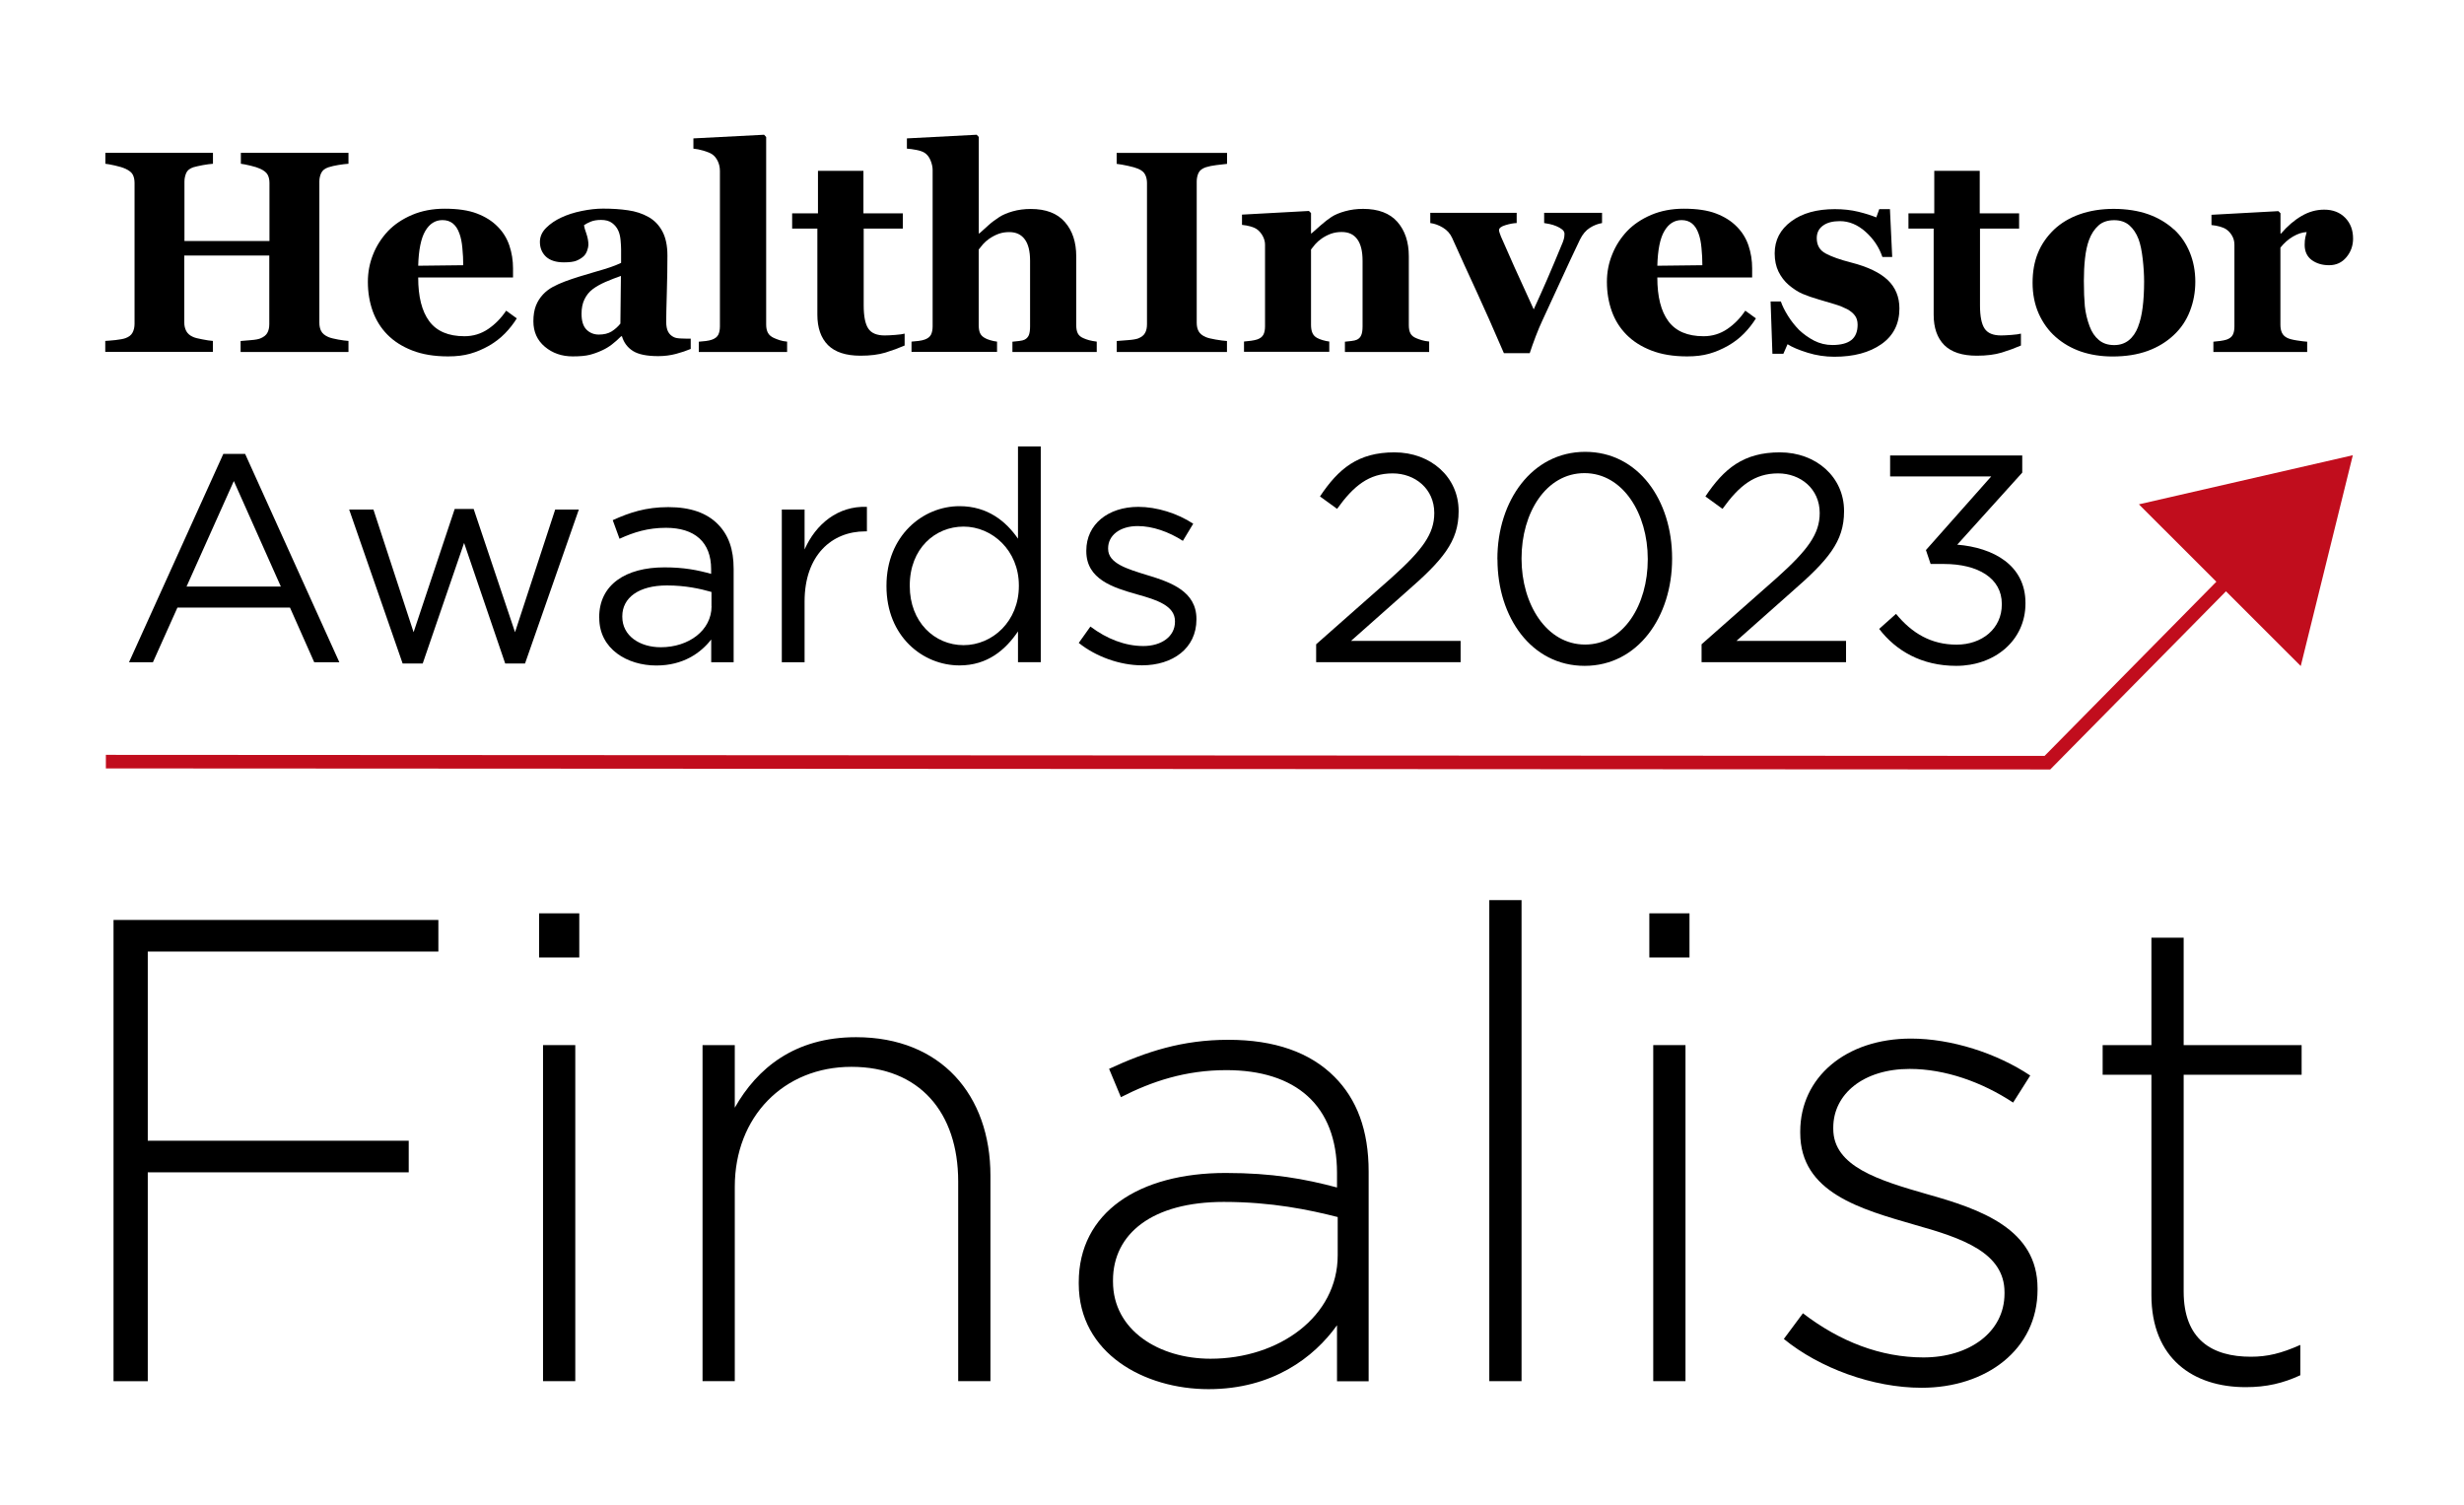 <?xml version="1.0" encoding="UTF-8"?><svg id="Layer_1" xmlns="http://www.w3.org/2000/svg" xmlns:xlink="http://www.w3.org/1999/xlink" viewBox="0 0 283.46 173.13"><defs><clipPath id="clippath"><rect x="2.48" y="6.63" width="268.8" height="82.38" style="fill:none;"/></clipPath></defs><rect width="283.46" height="173.13" style="fill:#fff;"/><g><path d="m13.06,105.83h37.37v3.64H17v21.76h30.02v3.64h-30.02v24.03h-3.94v-53.06Z"/><path d="m62.02,105.07h4.62v5.08h-4.62v-5.08Zm.45,15.16h3.71v38.66h-3.71v-38.66Z"/><path d="m80.82,120.23h3.71v7.2c2.58-4.55,6.9-8.11,13.95-8.11,9.78,0,15.46,6.67,15.46,15.92v23.65h-3.71v-22.97c0-7.96-4.47-13.19-12.28-13.19s-13.42,5.76-13.42,13.8v22.36h-3.71v-38.66Z"/><path d="m124.1,147.67v-.15c0-8.04,6.9-12.58,16.9-12.58,5.38,0,9.1.68,12.81,1.67v-1.67c0-7.81-4.78-11.83-12.73-11.83-4.7,0-8.57,1.29-12.13,3.11l-1.36-3.26c4.25-1.97,8.41-3.34,13.72-3.34s9.4,1.44,12.2,4.25c2.58,2.58,3.94,6.14,3.94,10.92v24.11h-3.64v-6.44c-2.65,3.71-7.43,7.35-14.78,7.35s-14.93-4.09-14.93-12.13Zm29.79-3.26v-4.4c-3.26-.83-7.58-1.74-13.11-1.74-8.19,0-12.74,3.64-12.74,9.02v.15c0,5.61,5.31,8.87,11.22,8.87,7.88,0,14.63-4.85,14.63-11.9Z"/><path d="m171.33,103.55h3.71v55.34h-3.71v-55.34Z"/><path d="m189.74,105.07h4.62v5.08h-4.62v-5.08Zm.45,15.16h3.71v38.66h-3.71v-38.66Z"/><path d="m205.21,154.04l2.2-2.96c4.25,3.26,8.95,5.08,13.87,5.08,5.23,0,9.32-2.88,9.32-7.35v-.15c0-4.55-4.85-6.22-10.23-7.73-6.29-1.82-13.27-3.71-13.27-10.61v-.15c0-6.22,5.23-10.69,12.74-10.69,4.62,0,9.86,1.67,13.72,4.25l-1.97,3.11c-3.56-2.35-7.81-3.87-11.9-3.87-5.31,0-8.79,2.88-8.79,6.75v.15c0,4.32,5.23,5.91,10.76,7.5,6.22,1.74,12.74,4.02,12.74,10.84v.15c0,6.9-5.91,11.29-13.34,11.29-5.61,0-11.75-2.27-15.84-5.61Z"/><path d="m247.5,148.96v-25.32h-5.61v-3.41h5.61v-12.36h3.71v12.36h13.57v3.41h-13.57v24.94c0,5.53,3.26,7.5,7.73,7.5,1.9,0,3.49-.38,5.69-1.36v3.49c-1.97.91-3.87,1.37-6.29,1.37-5.99,0-10.84-3.26-10.84-10.61Z"/></g><g style="clip-path:url(#clippath);"><polygon points="12.18 86.84 235.21 86.96 255.84 66.04 256.95 67.14 235.86 88.52 12.18 88.4 12.18 86.84" style="fill:#c10d1d;"/></g><g><path d="m40.06,40.49h-12.38v-1.26c.27-.02.66-.05,1.18-.1.52-.04.87-.11,1.07-.19.4-.16.67-.37.82-.64.15-.26.23-.6.23-1.01v-7.89h-9.78v7.71c0,.37.08.69.23.98.16.29.42.52.8.68.2.09.55.18,1.05.27.49.1.9.16,1.21.18v1.26h-12.38v-1.26c.27-.01.66-.05,1.19-.1.52-.06.9-.13,1.14-.22.39-.14.66-.35.81-.64.15-.28.23-.62.23-1.01v-16.2c0-.38-.07-.69-.2-.95-.13-.26-.41-.48-.83-.68-.31-.14-.72-.27-1.23-.38-.51-.11-.87-.18-1.1-.2v-1.26h12.38v1.26c-.33.02-.73.08-1.19.16-.46.09-.82.17-1.06.24-.42.14-.7.36-.83.67-.13.31-.2.63-.2.98v6.84h9.78v-6.68c0-.38-.07-.69-.21-.95-.14-.26-.42-.48-.84-.68-.28-.13-.65-.25-1.12-.36-.47-.11-.84-.19-1.12-.22v-1.26h12.38v1.26c-.34.02-.73.07-1.16.14-.43.07-.82.16-1.16.27-.41.14-.68.36-.82.66-.14.3-.21.63-.21.98v16.22c0,.39.07.72.21.98.14.27.41.5.82.68.26.11.63.2,1.12.29.49.09.89.14,1.2.16v1.26Z"/><path d="m59.45,36.63c-.38.61-.83,1.19-1.36,1.73-.53.54-1.14,1.01-1.81,1.4-.72.41-1.45.72-2.19.93-.74.21-1.58.31-2.54.31-1.59,0-2.97-.23-4.12-.68-1.16-.45-2.11-1.06-2.86-1.82-.75-.76-1.31-1.66-1.69-2.7-.37-1.04-.56-2.16-.56-3.38,0-1.1.2-2.15.6-3.15.4-1.01.98-1.9,1.72-2.69.73-.76,1.65-1.38,2.77-1.86,1.11-.47,2.36-.71,3.74-.71,1.51,0,2.74.18,3.71.55.97.37,1.77.87,2.4,1.52.61.61,1.06,1.34,1.34,2.17.28.83.42,1.71.42,2.62v1.05h-10.91c0,2.21.42,3.88,1.27,5.03.85,1.15,2.2,1.73,4.05,1.73,1.01,0,1.92-.28,2.73-.83.81-.55,1.5-1.26,2.07-2.11l1.23.89Zm-6.16-6.13c0-.64-.03-1.31-.1-1.98-.06-.68-.18-1.23-.34-1.66-.18-.51-.43-.89-.75-1.15-.32-.26-.72-.39-1.2-.39-.83,0-1.49.42-1.98,1.26-.49.84-.76,2.17-.81,3.99l5.18-.06Z"/><path d="m79.44,40.15c-.47.2-1.03.39-1.67.56-.64.17-1.33.26-2.04.26-1.32,0-2.29-.2-2.91-.59-.62-.39-1.05-.95-1.27-1.69h-.1c-.37.37-.72.68-1.06.94-.34.26-.7.48-1.09.66-.51.24-.99.41-1.46.53-.47.12-1.12.18-1.96.18-1.25,0-2.32-.37-3.2-1.11s-1.32-1.72-1.32-2.93c0-.7.1-1.3.29-1.79.19-.49.47-.92.82-1.3.32-.34.7-.63,1.12-.86.43-.23.89-.44,1.4-.63.97-.36,2.13-.72,3.49-1.11,1.36-.38,2.35-.72,2.97-1.03v-1.55c0-.27-.02-.62-.06-1.06-.04-.44-.13-.81-.27-1.11-.15-.34-.39-.63-.71-.87-.32-.24-.75-.35-1.27-.35-.47,0-.87.07-1.19.2-.32.13-.57.27-.77.41.03.22.12.54.28.98.15.44.23.87.23,1.27,0,.18-.05.41-.15.69-.1.27-.24.49-.42.65-.25.22-.53.38-.83.5-.31.12-.78.18-1.42.18-.91,0-1.59-.22-2.06-.65-.46-.44-.7-1-.7-1.7,0-.6.24-1.14.72-1.62.48-.48,1.06-.87,1.75-1.19.68-.32,1.46-.57,2.34-.75.88-.18,1.7-.27,2.45-.27,1.04,0,2,.06,2.87.19.87.12,1.66.38,2.36.77.67.38,1.2.92,1.59,1.64.39.72.59,1.65.59,2.8,0,1.22-.02,2.66-.07,4.32-.05,1.67-.07,2.76-.07,3.29,0,.48.07.87.22,1.15.15.28.37.49.67.63.18.09.47.14.86.15.39.02.75.02,1.07.02v1.18Zm-8-8.41c-.6.21-1.2.44-1.8.7-.59.26-1.08.54-1.46.83-.4.3-.71.69-.94,1.16-.23.47-.34,1.02-.34,1.66,0,.84.19,1.45.57,1.83.38.38.86.57,1.42.57.59,0,1.08-.12,1.47-.36.38-.24.72-.54,1.01-.9l.06-5.48Z"/><path d="m90.55,40.49h-10.16v-1.18c.28-.02.55-.05.82-.08.27-.03.5-.09.71-.16.35-.13.58-.31.71-.56.12-.24.19-.56.19-.96v-17.88c0-.41-.08-.79-.25-1.14s-.39-.62-.67-.8c-.22-.14-.54-.27-.98-.4-.44-.13-.82-.2-1.15-.23v-1.18l8.13-.42.24.26v21.57c0,.4.07.72.21.97.14.25.37.44.68.58.22.1.44.18.68.26.24.08.52.13.84.16v1.18Z"/><path d="m104.07,39.75c-.69.3-1.43.57-2.21.81-.79.24-1.74.36-2.87.36-1.68,0-2.92-.41-3.74-1.22-.81-.82-1.22-1.98-1.22-3.5v-9.9h-2.9v-1.76h2.97v-4.89h5.23v4.89h4.53v1.76h-4.5v8.83c0,1.26.18,2.15.53,2.67.35.53.98.79,1.89.79.29,0,.7-.02,1.21-.06.52-.04.88-.09,1.08-.15v1.36Z"/><path d="m126.17,40.49h-9.7v-1.18c.21-.02.47-.05.76-.08.29-.03.51-.09.65-.16.23-.12.38-.29.48-.52.09-.23.14-.56.14-1v-7.55c0-1.11-.21-1.94-.62-2.48-.41-.55-1-.82-1.77-.82-.43,0-.83.06-1.2.19-.37.13-.73.32-1.09.56-.31.22-.56.44-.75.66-.19.23-.35.42-.48.6v8.66c0,.4.05.71.15.94.1.23.28.42.55.57.16.1.37.18.64.26.26.08.52.13.77.16v1.18h-9.84v-1.18c.28-.02.55-.05.82-.08.27-.03.5-.09.71-.16.35-.13.58-.31.71-.56.12-.24.19-.56.19-.96v-17.99c0-.34-.08-.71-.24-1.1-.16-.39-.39-.68-.68-.87-.22-.14-.53-.25-.94-.33-.41-.08-.77-.13-1.1-.15v-1.18l8.03-.42.24.26v11.1h.06c.41-.37.78-.7,1.1-.99.33-.3.73-.59,1.2-.9.4-.26.92-.48,1.55-.66.64-.18,1.33-.27,2.07-.27,1.74,0,3.05.5,3.92,1.5.88,1,1.31,2.32,1.31,3.95v7.91c0,.4.06.72.18.95.12.24.34.43.66.56.19.09.41.16.65.23.24.06.53.12.87.16v1.18Z"/></g><g><path d="m141.17,40.49h-12.7v-1.26c.29-.02.72-.05,1.28-.1.56-.04.95-.11,1.17-.19.4-.16.67-.37.81-.64.15-.26.22-.6.22-1.01v-16.23c0-.37-.07-.69-.21-.97-.14-.28-.41-.51-.82-.68-.26-.11-.64-.22-1.15-.33-.51-.11-.94-.19-1.31-.23v-1.26h12.7v1.26c-.32.03-.73.08-1.21.14-.48.06-.89.14-1.23.25-.42.14-.7.36-.84.65-.14.3-.21.63-.21,1.01v16.22c0,.39.07.72.22.99.15.27.42.5.83.67.23.1.6.19,1.12.28.52.09.96.15,1.31.17v1.26Z"/><path d="m164.42,40.49h-9.7v-1.18c.2-.02.45-.05.74-.08.29-.03.51-.09.66-.16.23-.12.39-.29.48-.52.1-.23.15-.56.15-1v-7.55c0-1.1-.2-1.92-.61-2.48s-1-.83-1.79-.83c-.43,0-.83.06-1.21.19-.37.13-.74.32-1.09.56-.31.22-.56.44-.75.66-.19.23-.35.42-.48.6v8.66c0,.38.05.69.16.94.11.25.29.44.53.57.17.1.39.18.65.26.26.08.51.13.76.16v1.18h-9.81v-1.18c.27-.02.54-.05.82-.09s.51-.09.7-.15c.34-.12.58-.3.71-.55.13-.25.19-.57.19-.97v-9.39c0-.33-.09-.66-.26-.98s-.4-.59-.68-.79c-.19-.13-.44-.24-.73-.32-.3-.09-.62-.14-.98-.18v-1.18l7.7-.42.24.24v2.34h.06c.3-.27.67-.59,1.1-.97.43-.38.83-.68,1.19-.92.4-.26.92-.48,1.57-.66.65-.18,1.33-.27,2.07-.27,1.75,0,3.07.5,3.94,1.49.88,1,1.32,2.32,1.32,3.96v7.91c0,.4.06.72.18.95.12.24.34.43.66.56.17.08.38.15.64.23.25.08.54.13.86.16v1.18Z"/><path d="m184.31,25.66c-.48.08-.96.26-1.41.55-.46.29-.84.74-1.14,1.35-.75,1.57-1.49,3.15-2.22,4.75-.73,1.6-1.44,3.14-2.14,4.64-.21.45-.46,1.03-.73,1.74-.27.71-.5,1.36-.69,1.94h-2.97c-1.24-2.87-2.29-5.25-3.17-7.15-.88-1.89-1.8-3.93-2.78-6.1-.23-.51-.58-.9-1.06-1.19-.48-.29-.97-.47-1.46-.53v-1.18h9.94v1.18c-.37.01-.8.09-1.29.24-.5.15-.74.34-.74.58,0,.06.02.16.06.29.04.13.1.27.16.44.35.82.87,1.99,1.56,3.53.7,1.54,1.43,3.16,2.21,4.85.54-1.17,1.05-2.32,1.54-3.44.49-1.12,1.09-2.56,1.81-4.3.1-.26.15-.47.17-.63.02-.16.02-.27.02-.32,0-.19-.09-.36-.28-.51-.19-.15-.41-.27-.67-.38-.27-.11-.53-.19-.78-.24-.25-.05-.45-.09-.61-.11v-1.18h6.66v1.18Z"/><path d="m202,36.63c-.38.61-.83,1.19-1.36,1.73-.53.54-1.14,1.01-1.82,1.4-.72.41-1.45.72-2.19.93-.74.21-1.58.31-2.54.31-1.59,0-2.97-.23-4.12-.68-1.16-.45-2.11-1.06-2.86-1.82-.75-.76-1.32-1.66-1.69-2.7-.37-1.04-.56-2.16-.56-3.38,0-1.1.2-2.15.61-3.15.4-1.01.98-1.9,1.72-2.69.73-.76,1.65-1.38,2.77-1.86,1.11-.47,2.36-.71,3.74-.71,1.51,0,2.74.18,3.71.55.97.37,1.77.87,2.4,1.52.61.61,1.06,1.34,1.34,2.17.28.83.42,1.71.42,2.62v1.05h-10.91c0,2.21.42,3.88,1.27,5.03.85,1.15,2.2,1.73,4.05,1.73,1.01,0,1.92-.28,2.73-.83.81-.55,1.5-1.26,2.07-2.11l1.23.89Zm-6.16-6.13c0-.64-.03-1.31-.1-1.98-.06-.68-.18-1.23-.34-1.66-.18-.51-.43-.89-.75-1.15-.32-.26-.72-.39-1.2-.39-.83,0-1.49.42-1.98,1.26-.5.84-.76,2.17-.81,3.99l5.18-.06Z"/><path d="m211.02,41.04c-1.04,0-2.06-.15-3.06-.46-1-.31-1.77-.63-2.32-.98l-.48,1.1h-1.26l-.21-6.02h1.18c.16.48.43,1.03.81,1.64.38.61.81,1.15,1.29,1.64.51.48,1.08.89,1.73,1.23.65.33,1.35.5,2.09.5.98,0,1.71-.19,2.19-.57.48-.38.72-.97.72-1.77,0-.43-.11-.79-.32-1.06-.21-.28-.51-.52-.89-.73-.42-.21-.88-.4-1.38-.55-.5-.15-1.12-.33-1.85-.55-.73-.21-1.36-.43-1.88-.65-.52-.22-1.06-.57-1.62-1.04-.48-.42-.87-.93-1.16-1.52-.29-.59-.44-1.3-.44-2.11,0-1.52.64-2.74,1.91-3.68,1.27-.94,2.94-1.4,5.01-1.4.98,0,1.88.1,2.7.3.82.2,1.51.42,2.07.65l.34-.95h1.23l.26,5.5h-1.13c-.38-1.12-1.02-2.08-1.94-2.9-.91-.81-1.9-1.22-2.95-1.22-.83,0-1.48.17-1.95.52-.47.34-.71.82-.71,1.44,0,.82.35,1.41,1.04,1.77.69.37,1.66.71,2.91,1.03,1.92.49,3.33,1.17,4.22,2.02.89.85,1.34,1.94,1.34,3.27,0,1.76-.69,3.13-2.07,4.1-1.38.97-3.19,1.45-5.41,1.45Z"/><path d="m232.49,39.75c-.69.3-1.43.57-2.21.81-.79.24-1.74.36-2.87.36-1.68,0-2.92-.41-3.74-1.22-.81-.82-1.22-1.98-1.22-3.5v-9.9h-2.9v-1.76h2.97v-4.89h5.23v4.89h4.53v1.76h-4.5v8.83c0,1.26.18,2.15.53,2.67.35.53.98.79,1.89.79.29,0,.7-.02,1.21-.06.52-.04.88-.09,1.08-.15v1.36Z"/><path d="m250.1,26.39c.8.74,1.4,1.63,1.82,2.66.42,1.03.63,2.15.63,3.36s-.21,2.32-.62,3.38c-.41,1.06-1.02,1.97-1.82,2.72-.85.81-1.86,1.43-3.04,1.86-1.18.43-2.53.64-4.04.64-1.31,0-2.52-.19-3.62-.56-1.1-.38-2.08-.94-2.93-1.69-.82-.72-1.46-1.61-1.94-2.67-.47-1.06-.71-2.25-.71-3.56s.21-2.44.62-3.44c.41-1.01,1.04-1.9,1.86-2.69.8-.75,1.78-1.34,2.94-1.75,1.17-.41,2.47-.62,3.91-.62s2.83.21,3.98.62c1.15.41,2.13,1,2.95,1.75Zm-4.13,11.18c.24-.6.41-1.33.52-2.19.11-.86.17-1.86.17-3,0-.75-.05-1.61-.16-2.58-.11-.97-.27-1.73-.48-2.29-.26-.68-.62-1.21-1.07-1.6-.46-.39-1.04-.58-1.73-.58-.76,0-1.38.21-1.83.63-.46.42-.81.96-1.06,1.63-.23.61-.38,1.33-.47,2.15-.09.82-.13,1.68-.13,2.57,0,1.17.04,2.14.11,2.91.08.77.26,1.54.55,2.32.25.67.6,1.19,1.07,1.58.46.39,1.05.58,1.76.58.64,0,1.2-.18,1.66-.54.46-.36.83-.89,1.1-1.59Z"/><path d="m270.7,27.43c0,.82-.25,1.54-.76,2.15-.51.62-1.17.93-2,.93-.79,0-1.45-.2-1.99-.59-.54-.4-.82-.98-.82-1.75,0-.37.03-.67.08-.88.05-.21.1-.4.15-.59-.5.02-1.02.19-1.57.51-.55.32-1.03.75-1.45,1.28v8.86c0,.38.06.69.18.94.12.25.32.44.6.58.24.12.62.22,1.15.3.53.08.92.13,1.15.14v1.18h-10.79v-1.18c.27-.02.54-.05.82-.09s.51-.09.7-.15c.34-.12.58-.3.71-.55.13-.25.19-.57.19-.97v-9.39c0-.39-.09-.73-.27-1.04-.18-.31-.4-.55-.66-.73-.19-.13-.44-.24-.73-.32-.3-.09-.62-.14-.98-.18v-1.18l7.7-.42.24.24v2.34h.06c.74-.86,1.53-1.54,2.36-2.02.83-.49,1.7-.73,2.61-.73,1,0,1.8.31,2.41.93.61.62.91,1.42.91,2.4Z"/></g><polygon points="270.67 52.37 264.68 76.62 246.06 58.02 270.67 52.37" style="fill:#c10d1d;"/><g><path d="m25.68,52.22h2.52l10.84,23.97h-2.89l-2.79-6.29h-12.95l-2.82,6.29h-2.75l10.85-23.97Zm6.63,15.26l-5.41-12.14-5.44,12.14h10.85Z"/><path d="m40.17,58.62h2.79l4.62,14.11,4.73-14.18h2.18l4.76,14.18,4.62-14.11h2.72l-6.19,17.71h-2.28l-4.73-13.87-4.76,13.87h-2.31l-6.15-17.71Z"/><path d="m68.93,71.09v-.07c0-3.77,3.06-5.75,7.51-5.75,2.24,0,3.81.31,5.37.75v-.54c0-3.13-1.9-4.76-5.2-4.76-2.07,0-3.71.51-5.34,1.26l-.78-2.14c1.94-.88,3.81-1.5,6.39-1.5s4.42.68,5.68,1.94,1.84,2.92,1.84,5.17v10.74h-2.58v-2.62c-1.22,1.56-3.23,2.99-6.32,2.99-3.3,0-6.56-1.87-6.56-5.47Zm12.92-1.36v-1.63c-1.29-.37-2.99-.75-5.13-.75-3.26,0-5.13,1.43-5.13,3.54v.07c0,2.21,2.04,3.5,4.42,3.5,3.23,0,5.85-1.94,5.85-4.73Z"/><path d="m89.94,58.62h2.62v4.59c1.29-2.92,3.84-5.03,7.17-4.9v2.82h-.2c-3.84,0-6.97,2.75-6.97,8.06v7h-2.62v-17.58Z"/><path d="m101.98,67.45v-.07c0-5.75,4.18-9.15,8.4-9.15,3.26,0,5.37,1.77,6.73,3.74v-10.61h2.62v24.82h-2.62v-3.54c-1.43,2.11-3.5,3.91-6.73,3.91-4.22,0-8.4-3.33-8.4-9.11Zm15.23-.03v-.07c0-4.05-3.09-6.77-6.36-6.77s-6.19,2.52-6.19,6.77v.07c0,4.15,2.86,6.8,6.19,6.8s6.36-2.75,6.36-6.8Z"/><path d="m124.11,73.95l1.33-1.87c1.9,1.43,4.01,2.24,6.09,2.24s3.64-1.09,3.64-2.79v-.07c0-1.77-2.07-2.45-4.39-3.09-2.75-.78-5.81-1.73-5.81-4.96v-.07c0-3.03,2.52-5.03,5.98-5.03,2.14,0,4.52.75,6.32,1.94l-1.19,1.97c-1.63-1.05-3.5-1.7-5.2-1.7-2.07,0-3.4,1.09-3.4,2.55v.07c0,1.67,2.18,2.31,4.52,3.03,2.72.82,5.64,1.87,5.64,5.03v.07c0,3.33-2.75,5.27-6.26,5.27-2.52,0-5.3-.99-7.28-2.58Z"/><path d="m151.41,74.12l8.63-7.62c3.64-3.26,4.96-5.1,4.96-7.48,0-2.79-2.21-4.56-4.79-4.56-2.72,0-4.49,1.43-6.39,4.08l-1.97-1.43c2.14-3.2,4.38-5.07,8.57-5.07s7.38,2.86,7.38,6.73v.07c0,3.47-1.84,5.61-6.02,9.25l-6.36,5.64h12.61v2.45h-16.62v-2.07Z"/><path d="m172.26,64.36v-.07c0-6.66,3.98-12.31,10.1-12.31s10,5.58,10,12.24v.07c0,6.66-3.94,12.31-10.06,12.31s-10.03-5.58-10.03-12.24Zm17.3,0v-.07c0-5.2-2.86-9.86-7.28-9.86s-7.24,4.56-7.24,9.79v.07c0,5.2,2.86,9.86,7.31,9.86s7.21-4.59,7.21-9.79Z"/><path d="m195.75,74.12l8.63-7.62c3.64-3.26,4.96-5.1,4.96-7.48,0-2.79-2.21-4.56-4.79-4.56-2.72,0-4.49,1.43-6.39,4.08l-1.97-1.43c2.14-3.2,4.38-5.07,8.57-5.07s7.38,2.86,7.38,6.73v.07c0,3.47-1.84,5.61-6.02,9.25l-6.36,5.64h12.61v2.45h-16.62v-2.07Z"/><path d="m216.18,72.35l1.94-1.73c1.84,2.24,4.05,3.54,6.97,3.54s5.2-1.84,5.2-4.62v-.07c0-2.96-2.75-4.59-6.66-4.59h-1.53l-.54-1.6,7.51-8.47h-11.63v-2.41h15.2v1.97l-7.48,8.29c4.15.34,7.85,2.35,7.85,6.7v.07c0,4.25-3.54,7.17-7.96,7.17-3.98,0-6.94-1.73-8.87-4.25Z"/></g></svg>